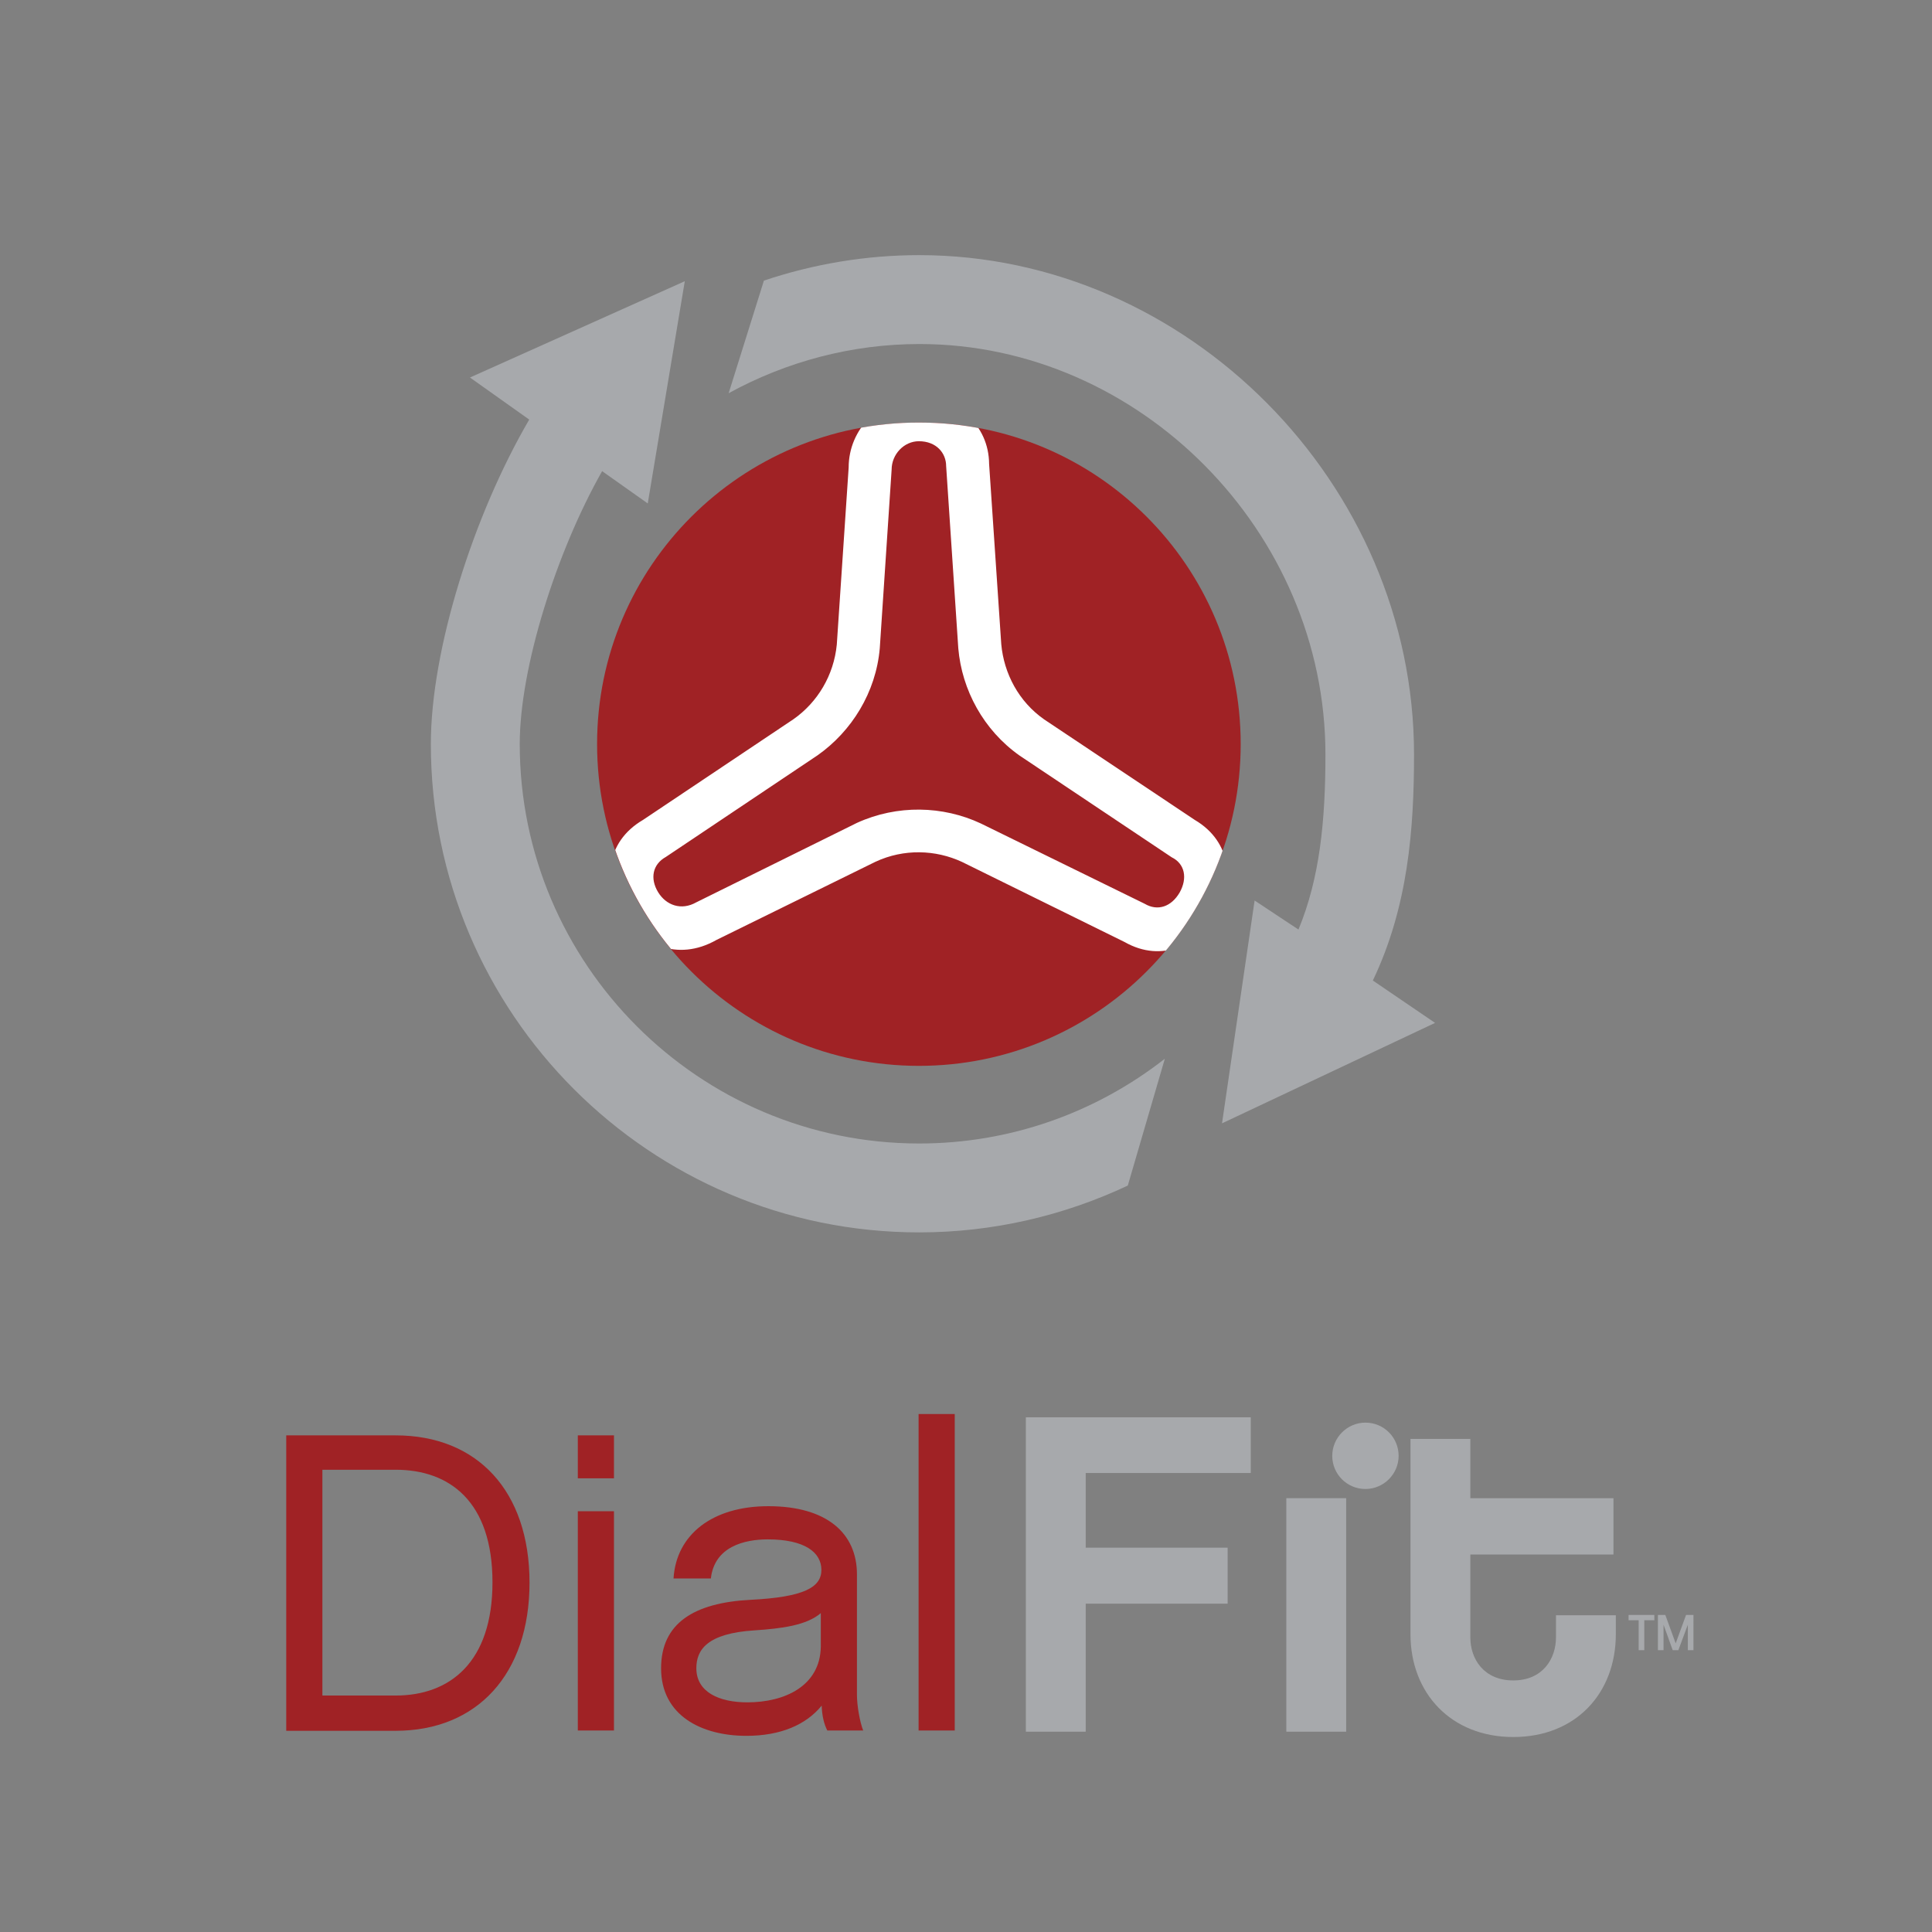 <?xml version="1.0" encoding="utf-8"?>
<!-- Generator: Adobe Illustrator 19.2.1, SVG Export Plug-In . SVG Version: 6.00 Build 0)  -->
<svg version="1.1" id="layer" xmlns="http://www.w3.org/2000/svg" xmlns:xlink="http://www.w3.org/1999/xlink" x="0px" y="0px"
	 viewBox="0 0 652 652" style="enable-background:new 0 0 652 652;" xml:space="preserve">
<rect x="0" y="0" width="652" height="652" fill="#808080" stroke="none"/>
<style type="text/css">
	.st0{fill:#A7A9AC;}
	.st1{fill:#A02225;}
	.st2{clip-path:url(#SVGID_2_);fill:#FFFFFF;}
</style>
<g>
	<path class="st0" d="M472,491.3c0,6.2-5.1,11.2-11.2,11.2c-6.2,0-11.2-5-11.2-11.2c0-6.1,5-11.2,11.2-11.2
		C467,480.1,472,485.1,472,491.3"/>
</g>
<polygon class="st0" points="366.4,522.3 414.3,522.3 414.3,541.2 366.4,541.2 366.4,584.4 346.2,584.4 346.2,478.3 422.1,478.3 
	422.1,497.1 366.4,497.1 "/>
<rect x="434.1" y="505.6" class="st0" width="20.2" height="78.8"/>
<g>
	<path class="st0" d="M545.3,551.5c0,19.9-13.5,34.7-34.6,34.7c-21,0-34.7-14.8-34.7-34.7v-65.9h20.2v20h48.3v19h-48.3v28
		c0,7.2,4.5,14.5,14.5,14.5c10,0,14.4-7.4,14.4-14.5v-7.5h20.2V551.5z"/>
</g>
<path class="st0" d="M549.6,545v1.8h3.4v10.1h1.9v-10.1h3.4V545H549.6z M569,545l-3.5,9.6L562,545h-2.5v11.9h1.9v-8.6l3.1,8.6h1.9
	l3.2-8.6v8.6h1.9V545H569z"/>
<g>
	<path class="st1" d="M108.8,496v76.2h24.7c18.4,0,32.7-11.3,32.7-38.2c0-27.3-14.5-38-32.7-38H108.8z M96.6,484.4h36.9
		c27.6,0,45.2,18.8,45.2,49.7c0,30.9-17.7,50-45.2,50H96.6V484.4z"/>
</g>
<path class="st1" d="M195,584h12.2v-74H195V584z M195,498.9h12.2v-14.5H195V498.9z"/>
<g>
	<path class="st1" d="M277.1,544.3c-4.9,4.3-13.6,5.3-22.4,5.9c-16.1,1-19.7,6.6-19.7,12.8c0,8.1,7.8,11.5,17.2,11.5
		c12.6,0,24.6-5.5,24.8-18.8V544.3z M277.3,575.6c-5.3,6.5-13.9,10.2-25.4,10.2c-15.2,0-28.8-6.9-28.8-22.8
		c0-15.2,11.1-22.1,30.1-23.1c18.1-0.9,24-4.2,24-10.1c0-5.9-5.6-10.3-18.1-10.3c-7.8,0-18,2.4-19.2,13.2h-12.6
		c0.9-14.8,13.1-24.4,32-24.4c19.8,0,29.9,9.2,29.9,23V572c0,3.7,1,9.2,2.1,12h-12.1C278.1,581.9,277.4,579,277.3,575.6"/>
</g>
<rect x="310" y="477.2" class="st1" width="12.2" height="106.8"/>
<g>
	<path class="st1" d="M418.7,251.1c0,60-48.6,108.6-108.6,108.6c-59.9,0-108.6-48.6-108.6-108.6c0-59.9,48.6-108.5,108.6-108.5
		C370.1,142.5,418.7,191.1,418.7,251.1"/>
</g>
<g>
	<defs>
		<path id="SVGID_1_" d="M201.6,251.1c0,60,48.6,108.6,108.6,108.6c60,0,108.5-48.6,108.5-108.6c0-59.9-48.6-108.5-108.5-108.5
			C250.2,142.5,201.6,191.2,201.6,251.1"/>
	</defs>
	<clipPath id="SVGID_2_">
		<use xlink:href="#SVGID_1_"  style="overflow:visible;"/>
	</clipPath>
	<path class="st2" d="M398.1,301.2c-2.8,4.8-7.4,6.4-11.8,3.8L331,277.9c-12.8-6-28.2-6.4-41.8-0.2L235,304.5
		c-5.1,2.9-10.2,1-12.9-3.4c-2.8-4.6-1.9-9.4,2.6-11.9l51.2-34.3c11.5-8.1,19.7-21.2,21-36.1l4-60.3c0-5.2,4.2-9.6,9.2-9.6
		c5.9,0,9.2,4,9.2,8.4l4.1,61.5c1.2,14,8.5,27.6,20.7,36.2l51.3,34.3C399.9,291.5,400.8,296.4,398.1,301.2 M403.2,276.7l-50.8-33.9
		c-8.6-6-13.6-15.5-14.5-25.4l-4.1-60.8c-0.1-13.4-11-22.4-23.7-22.4c-13.1,0-23.7,10.5-23.7,23.6l-4,59.7
		c-1,10.4-6.5,19.5-14.6,25.2L217,276.7c-25.8,15.1-1.9,55.7,24.8,40.5l53.7-26.4c9.5-4.4,20.2-4.1,29.2,0.1l54.8,27
		C405.2,332.5,428.7,291.7,403.2,276.7"/>
</g>
<path class="st0" d="M423.4,303.9l-11,75.2l71.9-33.9l-21-14.3c11.9-24.9,13.9-51.1,13.9-76.3c0-91.3-76.5-168.5-167-168.5
	c-18,0-35.7,3-52.4,8.6l-11.9,38c19.5-10.7,41.6-16.6,64.4-16.6c74.3,0,137,63.4,137,138.5c0,22.4-1.9,41.7-9.1,59.1L423.4,303.9z"
	/>
<path class="st0" d="M310.2,385.9c-74.3,0-134.8-60.5-134.8-134.8c0-25.7,12.3-64.7,27.8-92.1l15.4,10.9l12.5-75l-72.5,32.5l20,14.2
	c-18.8,32.2-33.2,77.6-33.2,109.5c0,90.9,73.9,164.8,164.8,164.8c24.8,0,48.7-5.6,70.4-15.8l12.5-42.8
	C369.7,375.6,340.8,385.9,310.2,385.9"/>
</svg>
